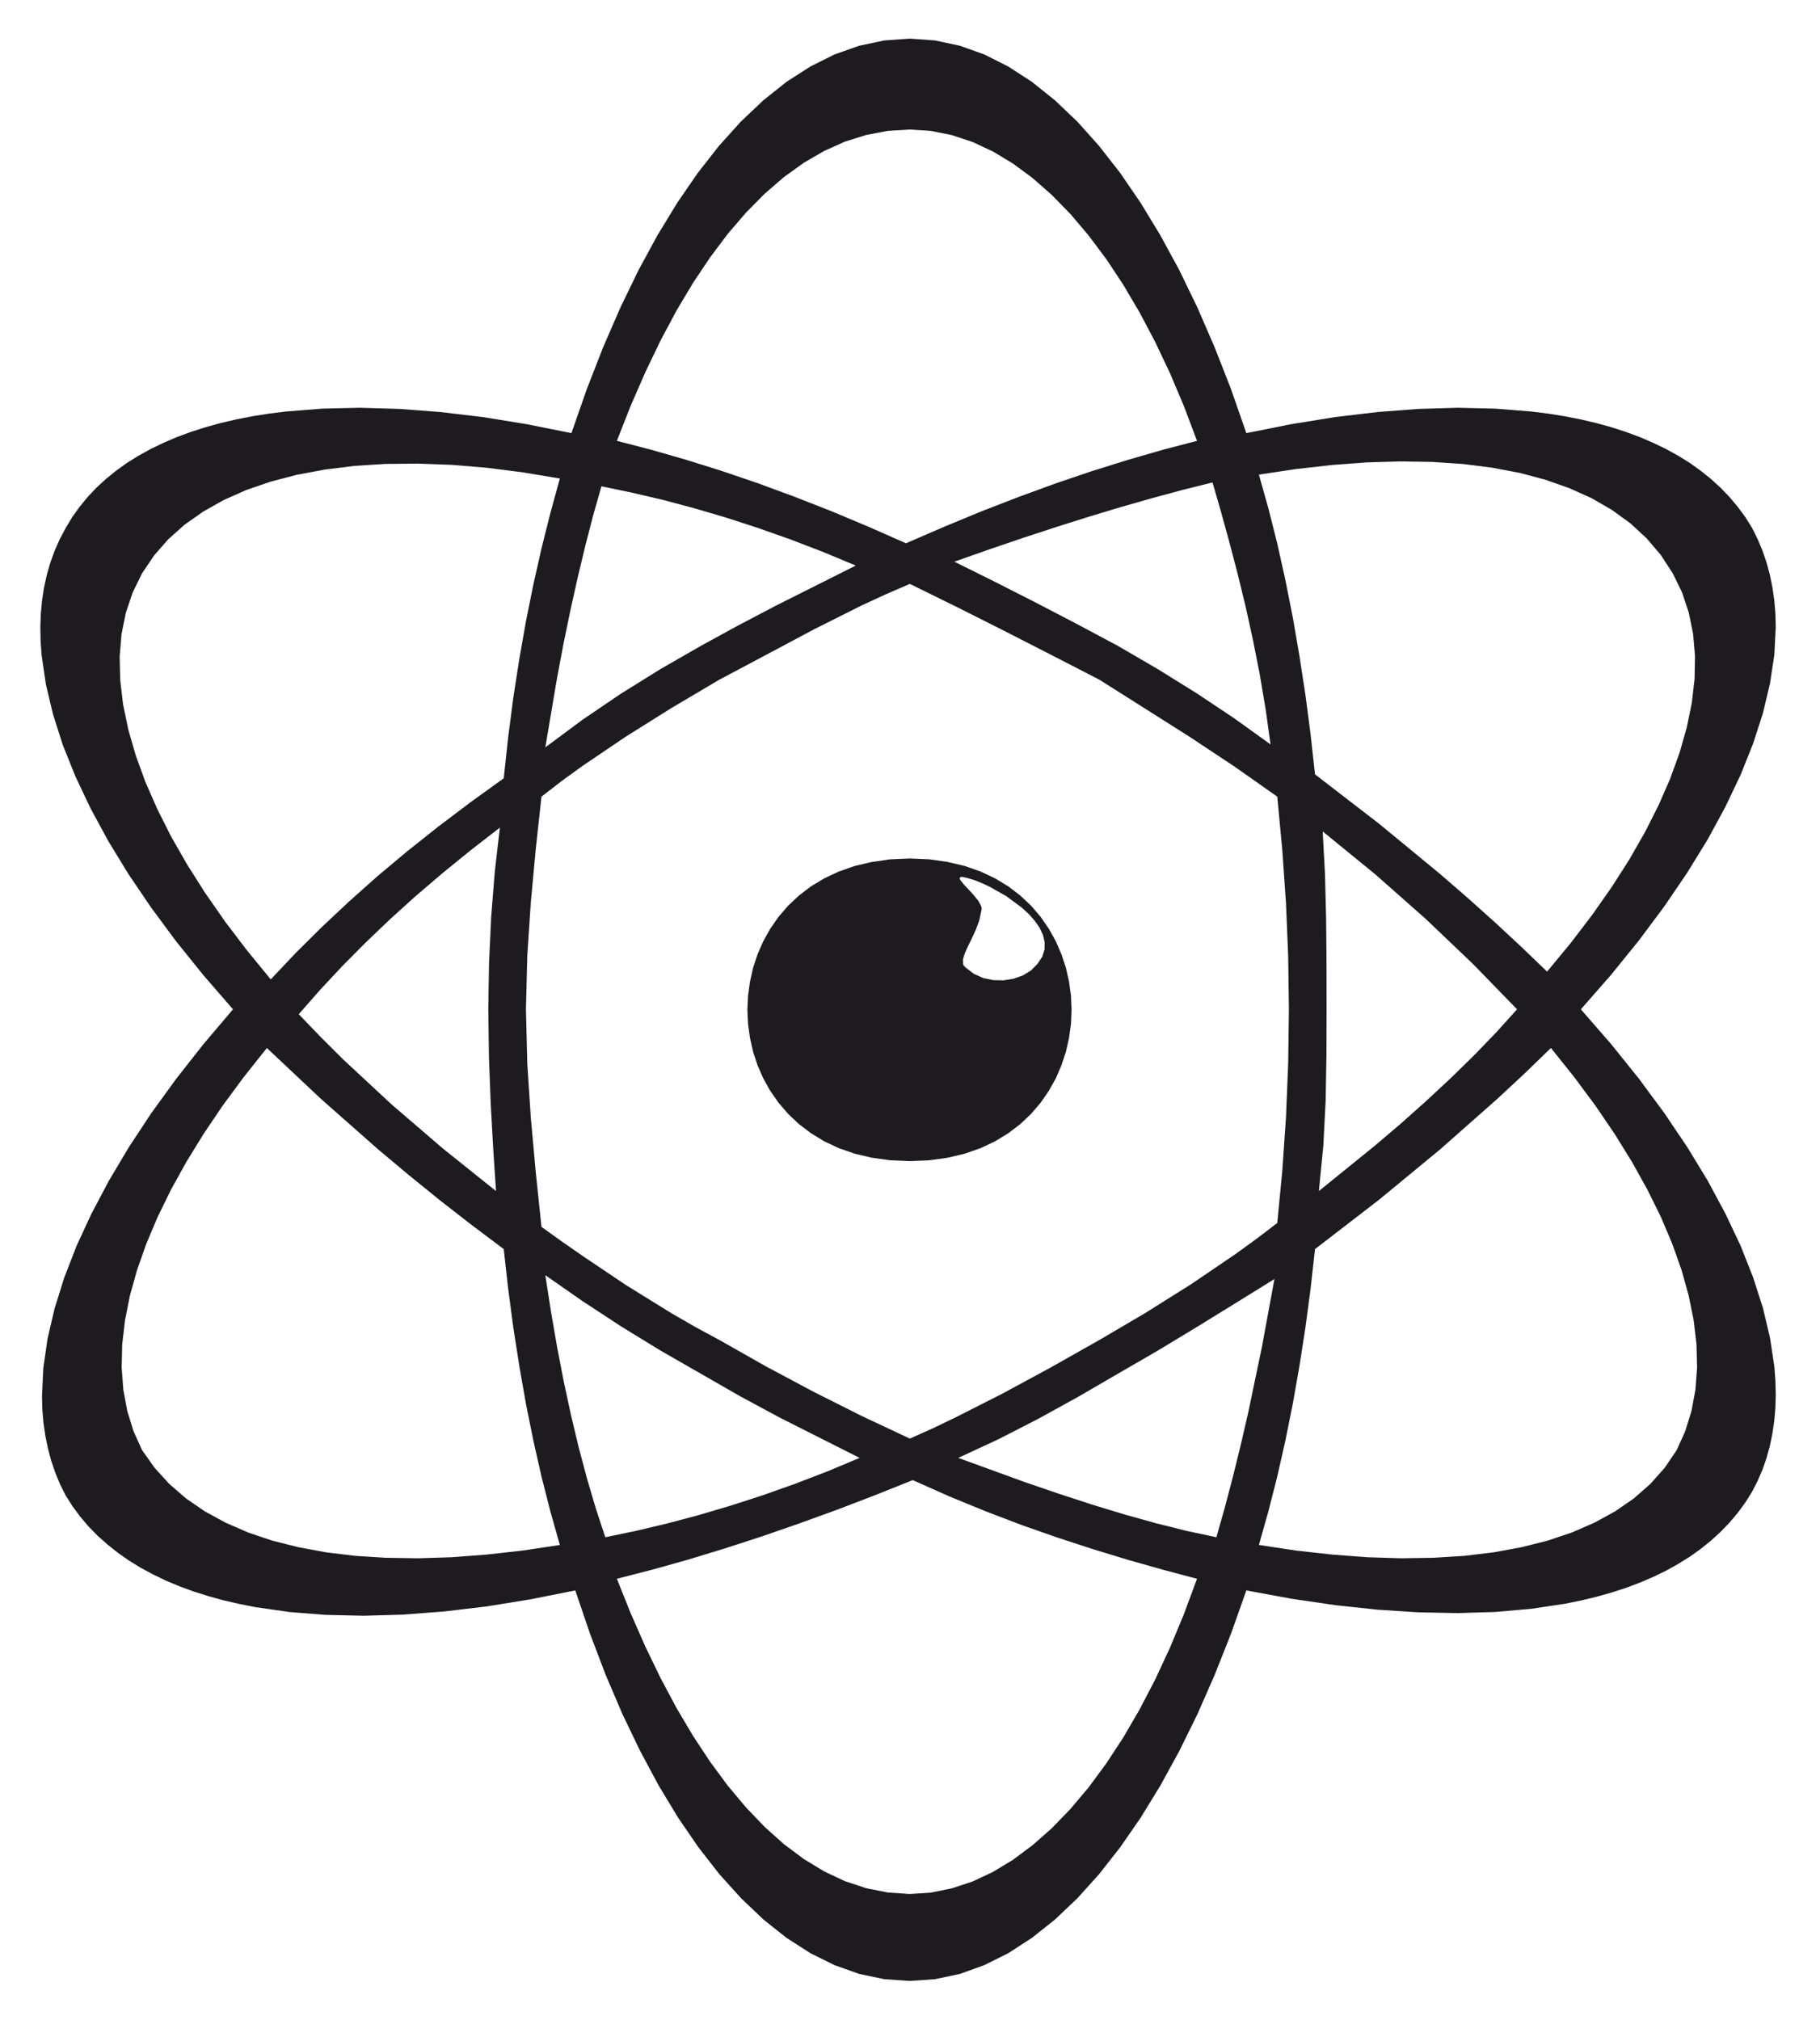 <?xml version="1.0" encoding="UTF-8"?>
<svg xmlns="http://www.w3.org/2000/svg" xmlns:xlink="http://www.w3.org/1999/xlink" width="380pt" height="421.739pt" viewBox="0 0 380 421.739" version="1.1">
<g id="surface1">
<path style=" stroke:none;fill-rule:evenodd;fill:rgb(11.923%,10.71%,12.529%);fill-opacity:1;" d="M 189.965 8.066 L 184.629 8.445 L 179.379 9.555 L 174.223 11.375 L 169.164 13.906 L 164.219 17.086 L 159.383 20.938 L 154.672 25.398 L 150.102 30.477 L 145.668 36.137 L 141.387 42.375 L 137.262 49.148 L 133.301 56.438 L 129.52 64.246 L 125.922 72.527 L 122.52 81.258 L 119.309 90.438 L 109.93 88.566 L 100.785 87.086 L 91.918 86.035 L 83.359 85.387 L 75.133 85.148 L 67.254 85.328 L 59.75 85.926 L 56.152 86.367 L 52.664 86.926 L 49.273 87.586 L 46.008 88.355 L 42.84 89.227 L 39.797 90.207 L 36.879 91.285 L 34.086 92.488 L 31.418 93.777 L 28.891 95.176 L 26.488 96.676 L 24.223 98.305 L 22.109 100.016 L 20.121 101.848 L 18.301 103.777 L 16.621 105.828 L 15.094 107.965 L 13.73 110.227 L 12.48 112.578 L 11.41 114.996 L 10.508 117.496 L 9.77 120.047 L 9.188 122.688 L 8.781 125.387 L 8.52 128.156 L 8.422 130.988 L 8.477 133.867 L 8.688 136.805 L 9.574 142.855 L 11.047 149.078 L 13.09 155.496 L 15.719 162.055 L 18.887 168.766 L 22.582 175.578 L 26.805 182.496 L 31.543 189.496 L 36.77 196.555 L 42.48 203.648 L 48.648 210.758 L 42.492 218.016 L 36.812 225.238 L 31.613 232.406 L 26.93 239.508 L 22.75 246.527 L 19.094 253.438 L 15.969 260.195 L 13.398 266.828 L 11.383 273.285 L 9.922 279.566 L 9.047 285.648 L 8.77 291.508 L 8.84 294.348 L 9.074 297.105 L 9.465 299.816 L 10.008 302.457 L 10.699 305.035 L 11.547 307.527 L 12.547 309.957 L 13.73 312.305 L 15.16 314.555 L 16.758 316.715 L 18.496 318.758 L 20.387 320.688 L 22.43 322.508 L 24.598 324.227 L 26.902 325.848 L 29.348 327.355 L 31.934 328.746 L 34.629 330.055 L 37.465 331.238 L 40.41 332.316 L 43.48 333.285 L 46.66 334.168 L 49.969 334.926 L 53.375 335.598 L 60.488 336.617 L 68.02 337.207 L 75.91 337.387 L 84.164 337.156 L 92.727 336.496 L 101.59 335.445 L 110.734 333.965 L 120.113 332.098 L 123.184 341.125 L 126.465 349.746 L 129.953 357.918 L 133.648 365.605 L 137.523 372.836 L 141.582 379.547 L 145.805 385.715 L 150.195 391.348 L 154.742 396.387 L 159.422 400.836 L 164.23 404.656 L 169.18 407.836 L 174.223 410.336 L 179.379 412.176 L 184.629 413.277 L 189.965 413.648 L 195.234 413.277 L 200.43 412.176 L 205.527 410.336 L 210.543 407.836 L 215.449 404.656 L 220.258 400.836 L 224.941 396.387 L 229.484 391.348 L 233.902 385.715 L 238.168 379.547 L 242.281 372.836 L 246.242 365.605 L 250.023 357.918 L 253.609 349.746 L 257.027 341.125 L 260.223 332.098 L 269.645 333.836 L 278.785 335.176 L 287.637 336.125 L 296.168 336.676 L 304.367 336.836 L 312.203 336.598 L 319.664 335.945 L 326.727 334.887 L 330.086 334.207 L 333.34 333.426 L 336.492 332.535 L 339.523 331.555 L 342.426 330.457 L 345.219 329.258 L 347.887 327.965 L 350.418 326.547 L 352.836 325.047 L 355.098 323.426 L 357.238 321.707 L 359.238 319.875 L 361.102 317.945 L 362.824 315.906 L 364.398 313.758 L 365.812 311.508 L 366.98 309.227 L 367.992 306.875 L 368.844 304.426 L 369.535 301.918 L 370.066 299.328 L 370.453 296.676 L 370.691 293.957 L 370.762 291.156 L 370.691 288.297 L 370.469 285.375 L 369.566 279.375 L 368.094 273.148 L 366.035 266.727 L 363.422 260.125 L 360.238 253.398 L 356.531 246.496 L 352.266 239.496 L 347.484 232.406 L 342.191 225.238 L 336.383 218.016 L 330.074 210.758 L 336.383 203.547 L 342.191 196.375 L 347.484 189.277 L 352.266 182.246 L 356.531 175.316 L 360.238 168.488 L 363.422 161.805 L 366.035 155.266 L 368.094 148.887 L 369.566 142.688 L 370.469 136.688 L 370.762 130.906 L 370.691 128.098 L 370.453 125.348 L 370.066 122.648 L 369.535 120.035 L 368.844 117.477 L 367.992 114.977 L 366.98 112.566 L 365.812 110.227 L 364.398 107.965 L 362.824 105.828 L 361.102 103.777 L 359.238 101.848 L 357.238 100.016 L 355.098 98.305 L 352.836 96.676 L 350.418 95.176 L 347.887 93.777 L 345.219 92.488 L 342.426 91.285 L 339.523 90.207 L 336.492 89.227 L 333.34 88.355 L 330.086 87.586 L 326.727 86.926 L 323.25 86.367 L 319.664 85.926 L 312.203 85.328 L 304.367 85.148 L 296.168 85.387 L 287.637 86.035 L 278.785 87.086 L 269.645 88.566 L 260.223 90.438 L 257.027 81.258 L 253.609 72.527 L 250.023 64.246 L 246.242 56.438 L 242.281 49.148 L 238.168 42.375 L 233.902 36.137 L 229.484 30.477 L 224.941 25.398 L 220.258 20.938 L 215.449 17.086 L 210.543 13.906 L 205.527 11.375 L 200.43 9.555 L 195.234 8.445 Z M 194.387 27.336 L 198.746 28.215 L 203.07 29.648 L 207.32 31.637 L 211.488 34.148 L 215.59 37.176 L 219.605 40.707 L 223.512 44.707 L 227.305 49.188 L 230.973 54.086 L 234.516 59.438 L 237.918 65.207 L 241.172 71.367 L 244.27 77.898 L 247.188 84.797 L 249.926 92.055 L 242.797 93.918 L 235.5 96.027 L 228.039 98.355 L 220.453 100.926 L 212.754 103.738 L 204.957 106.758 L 197.094 110.008 L 189.16 113.445 L 181.379 110.008 L 173.625 106.758 L 165.926 103.738 L 158.297 100.926 L 150.754 98.355 L 143.32 96.027 L 135.98 93.918 L 128.797 92.055 L 131.703 84.676 L 134.762 77.668 L 137.941 71.055 L 141.25 64.855 L 144.695 59.078 L 148.266 53.746 L 151.949 48.836 L 155.754 44.406 L 159.672 40.445 L 163.691 36.965 L 167.832 33.988 L 172.07 31.527 L 176.402 29.578 L 180.836 28.188 L 185.352 27.328 L 189.965 27.047 Z M 254.914 106.797 L 256.664 113.148 L 258.387 119.746 L 260.055 126.566 L 261.598 133.586 L 263.016 140.766 L 264.25 148.066 L 265.277 155.445 L 257.762 150.035 L 249.855 144.766 L 241.684 139.688 L 233.375 134.848 L 224.578 130.156 L 216.004 125.695 L 207.598 121.426 L 199.262 117.285 L 206.57 114.715 L 213.699 112.285 L 220.648 110.008 L 227.414 107.875 L 234.043 105.875 L 240.531 104.027 L 246.898 102.305 L 253.164 100.738 Z M 131.91 102.867 L 138.371 104.375 L 144.945 106.125 L 151.586 108.078 L 158.297 110.258 L 165.066 112.648 L 171.859 115.258 L 178.668 118.098 L 162.133 126.398 L 154.102 130.617 L 146.363 134.848 L 137.93 139.695 L 129.66 144.836 L 121.602 150.305 L 113.859 156.055 L 116.32 141.496 L 117.668 134.348 L 119.113 127.355 L 120.629 120.535 L 122.211 113.945 L 123.852 107.598 L 125.574 101.547 Z M 299.059 96.457 L 305.449 96.887 L 311.523 97.656 L 317.262 98.738 L 322.641 100.168 L 327.668 101.938 L 332.312 104.027 L 336.547 106.477 L 340.383 109.258 L 343.789 112.398 L 346.746 115.867 L 349.25 119.707 L 351.195 123.695 L 352.598 127.906 L 353.5 132.336 L 353.902 136.965 L 353.809 141.785 L 353.238 146.777 L 352.18 151.918 L 350.668 157.207 L 348.707 162.625 L 346.289 168.156 L 343.441 173.785 L 340.176 179.496 L 336.48 185.277 L 332.379 191.117 L 327.891 196.988 L 323.016 202.887 L 317.789 197.855 L 312.289 192.738 L 306.523 187.566 L 300.531 182.375 L 287.887 171.965 L 274.562 161.695 L 273.645 153.387 L 272.562 145.105 L 271.309 136.938 L 269.918 128.887 L 268.363 121.055 L 266.668 113.438 L 264.82 106.117 L 262.848 99.105 L 270.602 97.945 L 278.117 97.098 L 285.387 96.555 L 292.363 96.348 Z M 94.27 97.066 L 101.578 97.668 L 109.121 98.625 L 116.891 99.926 L 114.918 107.117 L 113.07 114.477 L 111.375 121.996 L 109.816 129.707 L 108.43 137.598 L 107.176 145.688 L 106.094 153.988 L 105.176 162.516 L 98.145 167.586 L 91.418 172.676 L 84.973 177.797 L 78.805 182.965 L 72.898 188.227 L 67.227 193.547 L 61.766 198.965 L 56.527 204.508 L 51.566 198.445 L 46.996 192.438 L 42.828 186.445 L 39.074 180.527 L 35.727 174.676 L 32.824 168.906 L 30.348 163.258 L 28.336 157.707 L 26.777 152.316 L 25.695 147.066 L 25.098 141.996 L 24.984 137.098 L 25.375 132.418 L 26.277 127.945 L 27.707 123.707 L 29.668 119.707 L 32.156 116.008 L 35.113 112.625 L 38.547 109.555 L 42.422 106.828 L 46.719 104.406 L 51.43 102.316 L 56.527 100.566 L 62.004 99.137 L 67.824 98.055 L 73.98 97.285 L 80.457 96.875 L 87.223 96.805 Z M 287.234 182.648 L 297.668 191.875 L 307.523 201.266 L 316.746 210.758 L 312.441 215.527 L 307.84 220.297 L 302.98 225.055 L 297.879 229.805 L 292.543 234.566 L 286.996 239.285 L 275.367 248.707 L 276.297 239.285 L 276.785 229.805 L 276.949 220.297 L 276.98 210.758 L 276.965 201.266 L 276.883 191.875 L 276.648 182.648 L 276.172 173.617 Z M 103.312 181.965 L 102.551 191.477 L 102.105 201.148 L 101.953 210.758 L 102.09 220.746 L 102.453 230.426 L 102.969 239.746 L 103.562 248.707 L 92.391 239.758 L 81.68 230.547 L 71.617 221.188 L 66.895 216.477 L 62.379 211.777 L 66.852 206.676 L 71.523 201.676 L 76.398 196.766 L 81.484 191.906 L 86.805 187.098 L 92.391 182.328 L 98.242 177.566 L 104.371 172.816 Z M 199.848 126.785 L 209.602 131.695 L 219.438 136.727 L 229.539 141.926 L 248.34 153.828 L 257.621 159.977 L 266.684 166.348 L 267.738 177.578 L 268.504 188.625 L 268.961 199.648 L 269.113 210.758 L 268.961 222.066 L 268.504 233.297 L 267.738 244.398 L 266.684 255.375 L 262.418 258.625 L 257.957 261.867 L 248.648 268.188 L 239.059 274.215 L 229.539 279.805 L 219.324 285.578 L 209.293 291.008 L 199.496 295.977 L 194.703 298.277 L 189.965 300.398 L 179.863 295.648 L 170.012 290.695 L 160.188 285.465 L 150.195 279.805 L 145.168 277.086 L 140.219 274.238 L 130.648 268.305 L 121.559 262.195 L 117.223 259.176 L 113.055 256.188 L 111.859 244.746 L 110.832 233.398 L 110.094 222.086 L 109.816 210.758 L 110.094 199.555 L 110.832 188.406 L 111.859 177.316 L 113.055 166.348 L 117.223 163.125 L 121.559 159.977 L 130.648 153.828 L 140.219 147.828 L 150.195 141.926 L 160.188 136.617 L 170.012 131.387 L 179.863 126.445 L 184.879 124.125 L 189.965 121.926 Z M 263.473 281.297 L 260.555 295.246 L 258.984 302.016 L 257.359 308.598 L 255.691 314.938 L 253.969 320.996 L 247.672 319.648 L 241.227 318.035 L 234.641 316.195 L 227.93 314.148 L 221.094 311.918 L 214.156 309.547 L 200.07 304.426 L 208.418 300.555 L 216.797 296.258 L 225.137 291.656 L 233.375 286.867 L 241.699 282.047 L 249.953 277.055 L 258.109 272.027 L 266.086 267.078 Z M 121.602 271.676 L 129.66 276.957 L 137.93 282.027 L 146.363 286.867 L 154.574 291.578 L 162.844 296.035 L 179.477 304.426 L 172.664 307.277 L 165.871 309.887 L 159.105 312.277 L 152.395 314.445 L 145.75 316.406 L 139.191 318.148 L 132.719 319.676 L 126.379 320.996 L 124.395 314.965 L 122.547 308.695 L 120.82 302.195 L 119.211 295.457 L 117.711 288.496 L 116.32 281.297 L 115.043 273.898 L 113.859 266.277 Z M 328.656 224.875 L 333.105 230.867 L 337.148 236.816 L 340.785 242.695 L 343.996 248.477 L 346.805 254.168 L 349.164 259.758 L 351.098 265.215 L 352.582 270.535 L 353.625 275.707 L 354.211 280.727 L 354.336 285.547 L 353.988 290.188 L 353.168 294.617 L 351.863 298.848 L 350.07 302.816 L 347.555 306.516 L 344.566 309.875 L 341.121 312.898 L 337.23 315.586 L 332.922 317.945 L 328.211 319.996 L 323.125 321.707 L 317.664 323.078 L 311.844 324.148 L 305.699 324.887 L 299.238 325.285 L 292.488 325.387 L 285.457 325.168 L 278.16 324.617 L 270.613 323.777 L 262.848 322.605 L 264.82 315.625 L 266.668 308.375 L 268.363 300.875 L 269.918 293.156 L 271.309 285.258 L 272.562 277.207 L 273.645 269.055 L 274.562 260.828 L 287.902 250.547 L 300.629 240.055 L 312.637 229.445 L 318.332 224.148 L 323.82 218.836 Z M 66.992 229.445 L 79.012 240.055 L 85.293 245.316 L 91.738 250.547 L 98.379 255.715 L 105.176 260.828 L 106.094 269.055 L 107.176 277.207 L 108.43 285.258 L 109.816 293.156 L 111.375 300.875 L 113.07 308.375 L 114.918 315.625 L 116.891 322.605 L 109.121 323.777 L 101.605 324.617 L 94.336 325.168 L 87.332 325.387 L 80.609 325.285 L 74.191 324.887 L 68.09 324.148 L 62.309 323.078 L 56.863 321.707 L 51.789 319.996 L 47.078 317.945 L 42.758 315.586 L 38.852 312.898 L 35.352 309.875 L 32.293 306.516 L 29.668 302.816 L 27.875 298.848 L 26.57 294.617 L 25.75 290.188 L 25.402 285.547 L 25.516 280.727 L 26.098 275.707 L 27.125 270.535 L 28.613 265.215 L 30.531 259.758 L 32.891 254.168 L 35.672 248.477 L 38.867 242.695 L 42.48 236.816 L 46.496 230.867 L 50.914 224.875 L 55.723 218.836 Z M 198.262 312.488 L 205.891 315.617 L 213.449 318.496 L 220.941 321.117 L 228.332 323.527 L 235.625 325.746 L 242.836 327.785 L 249.926 329.668 L 247.188 337.055 L 244.27 344.086 L 241.172 350.746 L 237.918 356.988 L 234.516 362.836 L 230.973 368.238 L 227.305 373.215 L 223.512 377.715 L 219.605 381.758 L 215.59 385.297 L 211.488 388.355 L 207.32 390.875 L 203.07 392.875 L 198.746 394.305 L 194.387 395.195 L 189.965 395.488 L 185.352 395.176 L 180.836 394.277 L 176.402 392.805 L 172.07 390.766 L 167.832 388.188 L 163.691 385.098 L 159.672 381.496 L 155.754 377.406 L 151.949 372.867 L 148.266 367.875 L 144.695 362.465 L 141.25 356.648 L 137.941 350.438 L 134.762 343.867 L 131.703 336.926 L 128.797 329.668 L 136.262 327.746 L 143.793 325.637 L 151.391 323.316 L 159.078 320.816 L 166.844 318.125 L 174.68 315.285 L 182.586 312.258 L 190.578 309.066 Z M 198.262 312.488 "/>
<path style=" stroke:none;fill-rule:evenodd;fill:rgb(11.923%,10.71%,12.529%);fill-opacity:1;" d="M 189.965 179.258 L 185.867 179.438 L 182.02 179.988 L 178.445 180.828 L 175.125 181.988 L 172.082 183.418 L 169.305 185.098 L 166.789 187.016 L 164.539 189.137 L 162.551 191.445 L 160.828 193.918 L 159.367 196.535 L 158.172 199.258 L 157.242 202.078 L 156.59 204.965 L 156.188 207.898 L 156.047 210.855 L 156.188 213.816 L 156.59 216.746 L 157.242 219.637 L 158.172 222.457 L 159.367 225.188 L 160.828 227.797 L 162.551 230.266 L 164.539 232.578 L 166.789 234.707 L 169.305 236.617 L 172.082 238.316 L 175.125 239.746 L 178.445 240.898 L 182.02 241.746 L 185.867 242.277 L 189.965 242.457 L 194.066 242.277 L 197.887 241.746 L 201.445 240.898 L 204.738 239.746 L 207.777 238.316 L 210.543 236.617 L 213.047 234.707 L 215.297 232.578 L 217.273 230.266 L 218.98 227.797 L 220.441 225.188 L 221.617 222.457 L 222.551 219.637 L 223.203 216.746 L 223.609 213.816 L 223.734 210.855 L 223.609 207.898 L 223.203 204.965 L 222.551 202.078 L 221.617 199.258 L 220.441 196.535 L 218.98 193.918 L 217.273 191.445 L 215.297 189.137 L 213.047 187.016 L 210.543 185.098 L 207.777 183.418 L 204.738 181.988 L 201.445 180.828 L 197.887 179.988 L 194.066 179.438 Z M 202.055 183.355 L 203.445 183.785 L 205 184.398 L 206.652 185.176 L 210.102 187.125 L 213.363 189.547 L 214.812 190.875 L 216.047 192.277 L 217.062 193.727 L 217.758 195.227 L 218.117 196.738 L 218.09 198.266 L 217.605 199.785 L 216.617 201.266 L 215.27 202.637 L 213.574 203.676 L 211.629 204.367 L 209.531 204.707 L 207.375 204.656 L 205.293 204.227 L 203.363 203.367 L 201.68 202.078 L 201.305 201.746 L 201.082 201.336 L 201.055 200.328 L 201.43 199.086 L 202.082 197.648 L 202.891 195.988 L 203.723 194.188 L 204.445 192.238 L 204.902 190.168 L 204.973 189.727 L 204.863 189.227 L 204.277 188.125 L 203.348 186.957 L 202.289 185.805 L 201.289 184.746 L 200.598 183.887 L 200.414 183.566 L 200.387 183.316 L 200.527 183.148 L 200.875 183.098 Z M 202.055 183.355 "/>
</g>
</svg>

